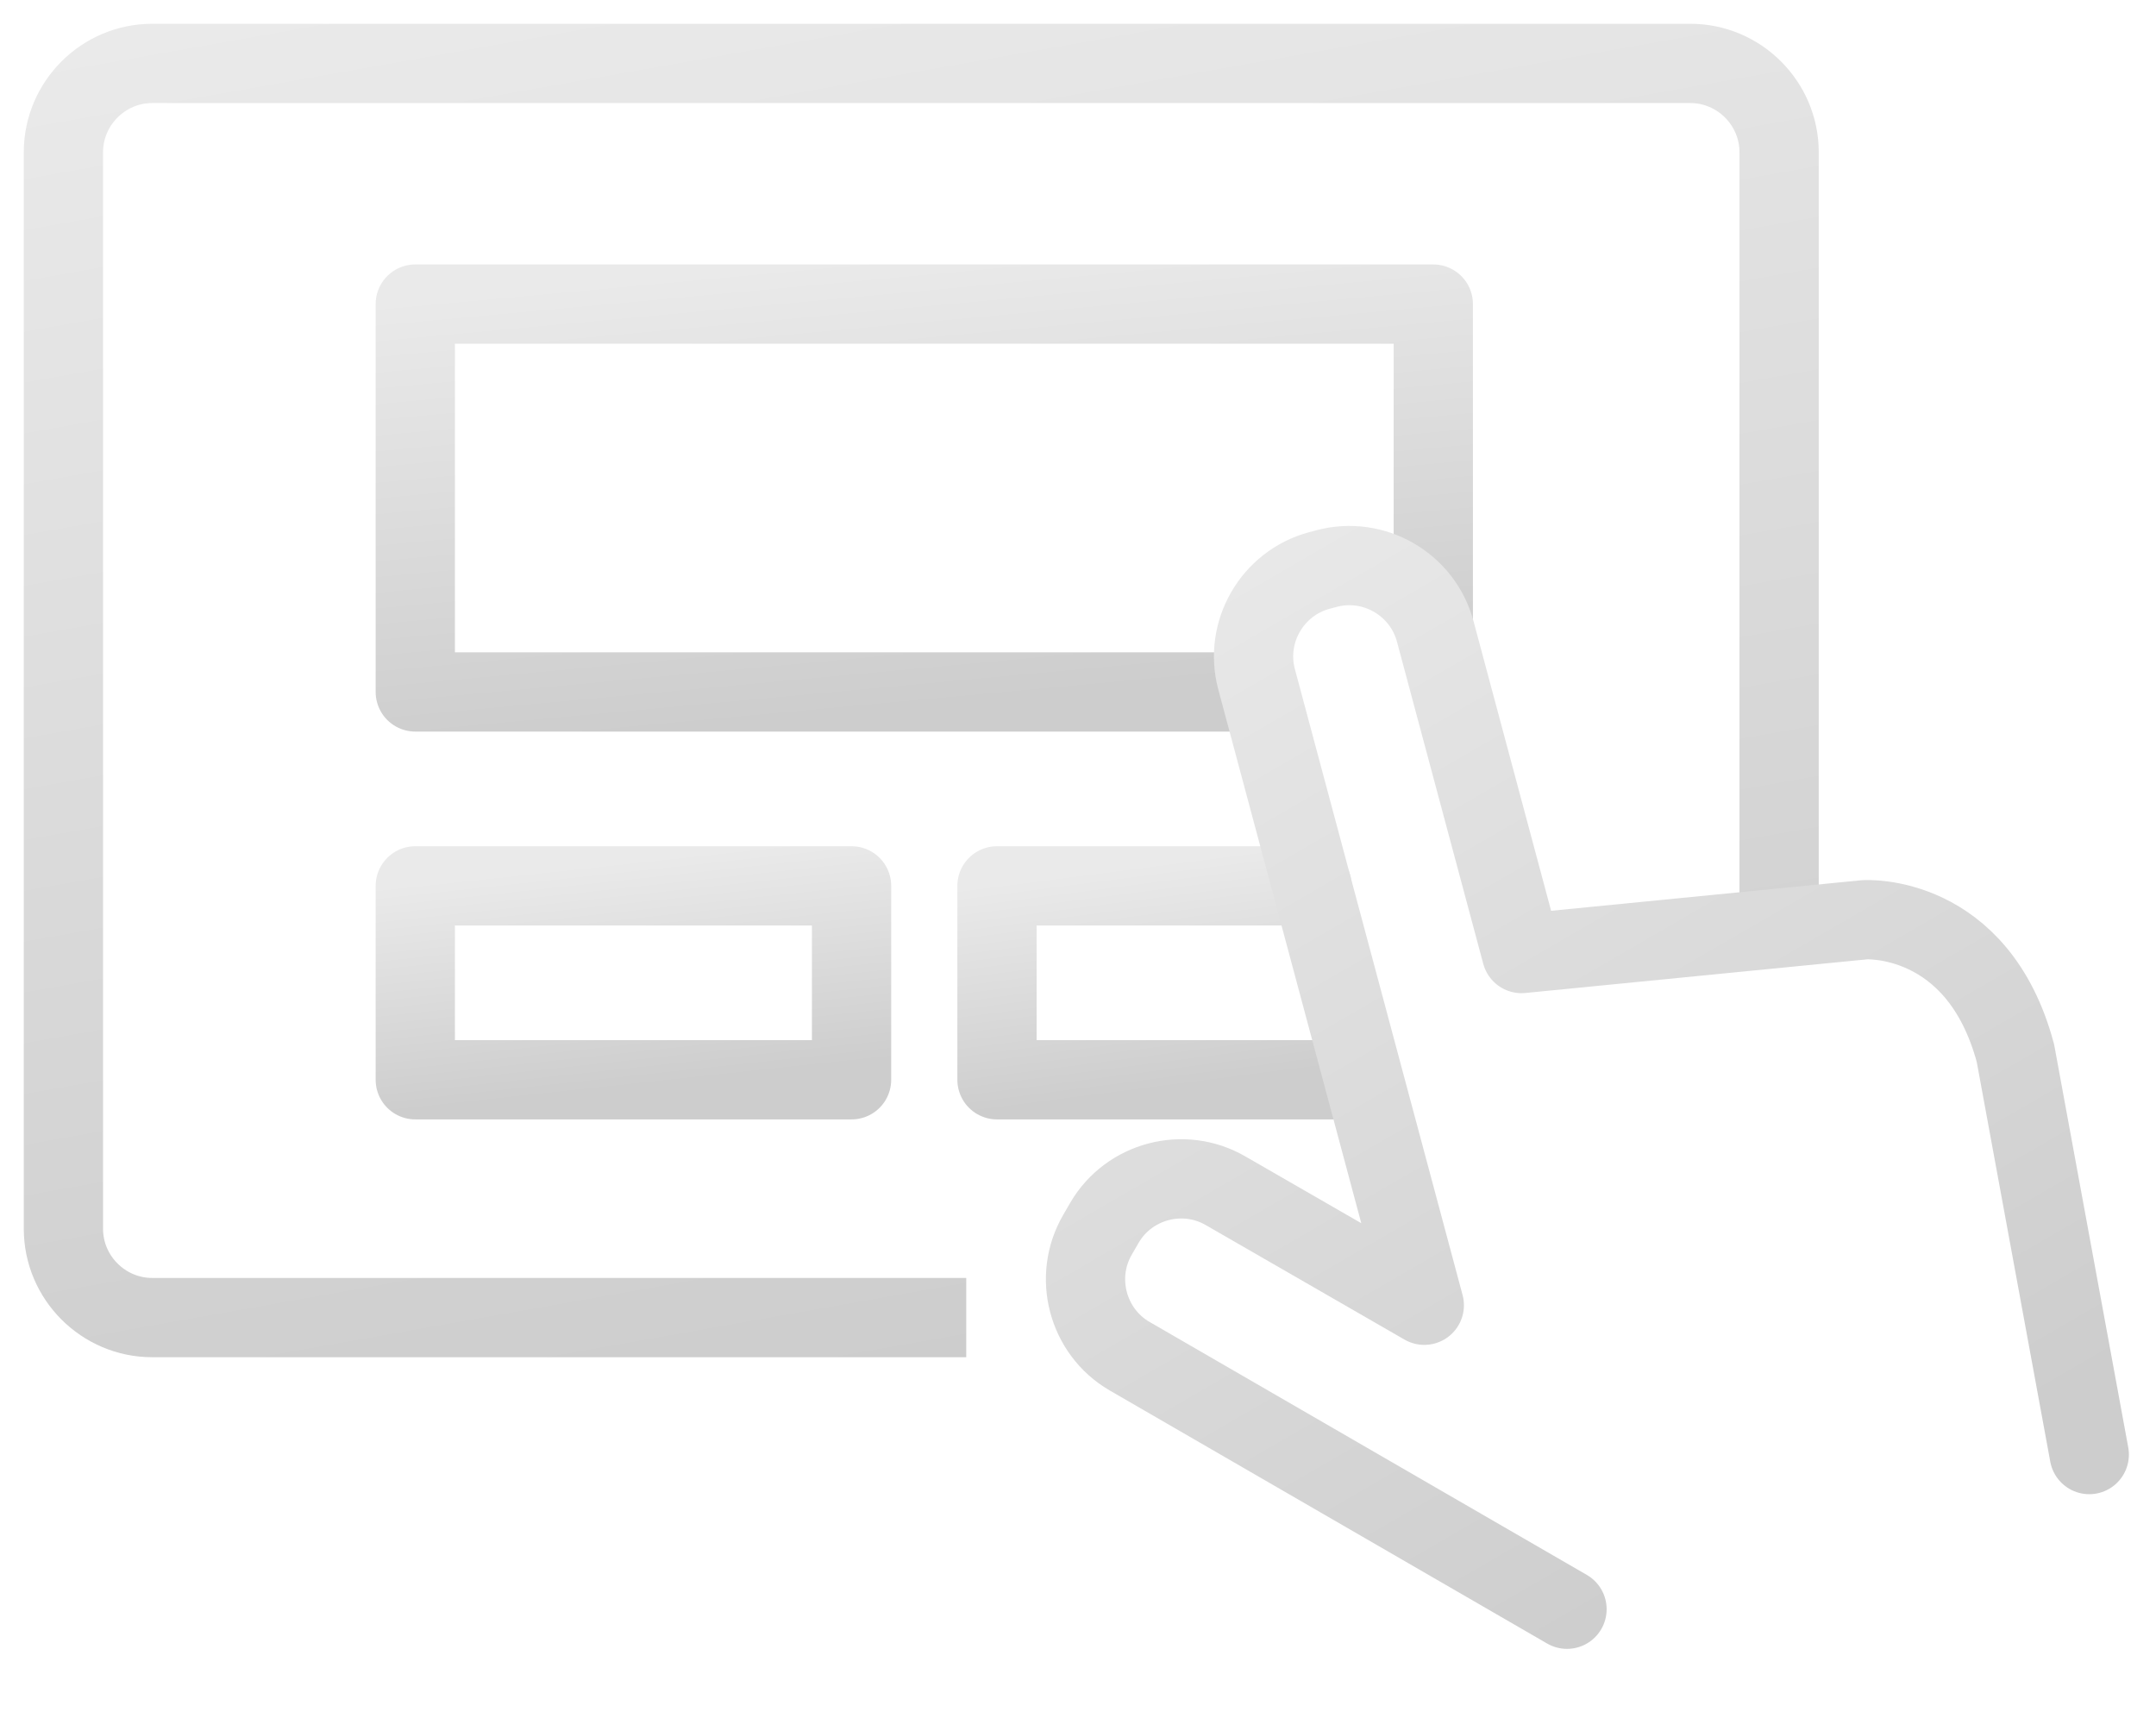 <svg width="68" height="54" viewBox="0 0 68 54" fill="none" xmlns="http://www.w3.org/2000/svg">
<path d="M30.475 41.553H4.8C3.26 41.553 2 40.293 2 38.753V4.8C2 3.26 3.26 2 4.8 2H53.313C54.853 2 56.113 3.26 56.113 4.8V29.466" stroke="url(#paint0_linear_22519_23769)" stroke-width="2.5" stroke-linejoin="round"/>
<path d="M45.206 19.528V9.59H13.098V21.822H38.785" stroke="url(#paint1_linear_22519_23769)" stroke-width="2.5" stroke-linecap="round" stroke-linejoin="round"/>
<path d="M26.858 27.938H13.098V34.053H26.858V27.938Z" stroke="url(#paint2_linear_22519_23769)" stroke-width="2.5" stroke-linecap="round" stroke-linejoin="round"/>
<path d="M41.384 27.938H31.445V34.053H42.913" stroke="url(#paint3_linear_22519_23769)" stroke-width="2.5" stroke-linecap="round" stroke-linejoin="round"/>
<path d="M49.423 50.751L35.622 42.767C34.294 41.993 33.841 40.268 34.616 38.94L34.834 38.563C35.608 37.234 37.333 36.782 38.661 37.557L44.922 41.164L39.632 21.421C39.234 19.934 40.125 18.391 41.612 17.992L41.837 17.932C43.325 17.533 44.868 18.424 45.267 19.912L47.989 30.072L58.815 29.006C58.815 29.006 62.377 28.777 63.566 33.212L65.895 45.873" stroke="url(#paint4_linear_22519_23769)" stroke-width="2.5" stroke-linecap="round" stroke-linejoin="round"/>
<defs>
<linearGradient id="paint0_linear_22519_23769" x1="12.18" y1="-0.383" x2="20.176" y2="44.689" gradientUnits="userSpaceOnUse">
<stop stop-color="#EAEAEA"/>
<stop offset="1" stop-color="#CDCDCD"/>
</linearGradient>
<linearGradient id="paint1_linear_22519_23769" x1="19.138" y1="8.853" x2="20.456" y2="23.108" gradientUnits="userSpaceOnUse">
<stop stop-color="#EAEAEA"/>
<stop offset="1" stop-color="#CDCDCD"/>
</linearGradient>
<linearGradient id="paint2_linear_22519_23769" x1="15.686" y1="27.569" x2="16.453" y2="34.675" gradientUnits="userSpaceOnUse">
<stop stop-color="#EAEAEA"/>
<stop offset="1" stop-color="#CDCDCD"/>
</linearGradient>
<linearGradient id="paint3_linear_22519_23769" x1="33.602" y1="27.569" x2="34.518" y2="34.639" gradientUnits="userSpaceOnUse">
<stop stop-color="#EAEAEA"/>
<stop offset="1" stop-color="#CDCDCD"/>
</linearGradient>
<linearGradient id="paint4_linear_22519_23769" x1="34.026" y1="17.925" x2="53.188" y2="50.973" gradientUnits="userSpaceOnUse">
<stop stop-color="#EAEAEA"/>
<stop offset="1" stop-color="#CDCDCD"/>
</linearGradient>
</defs>
</svg>
